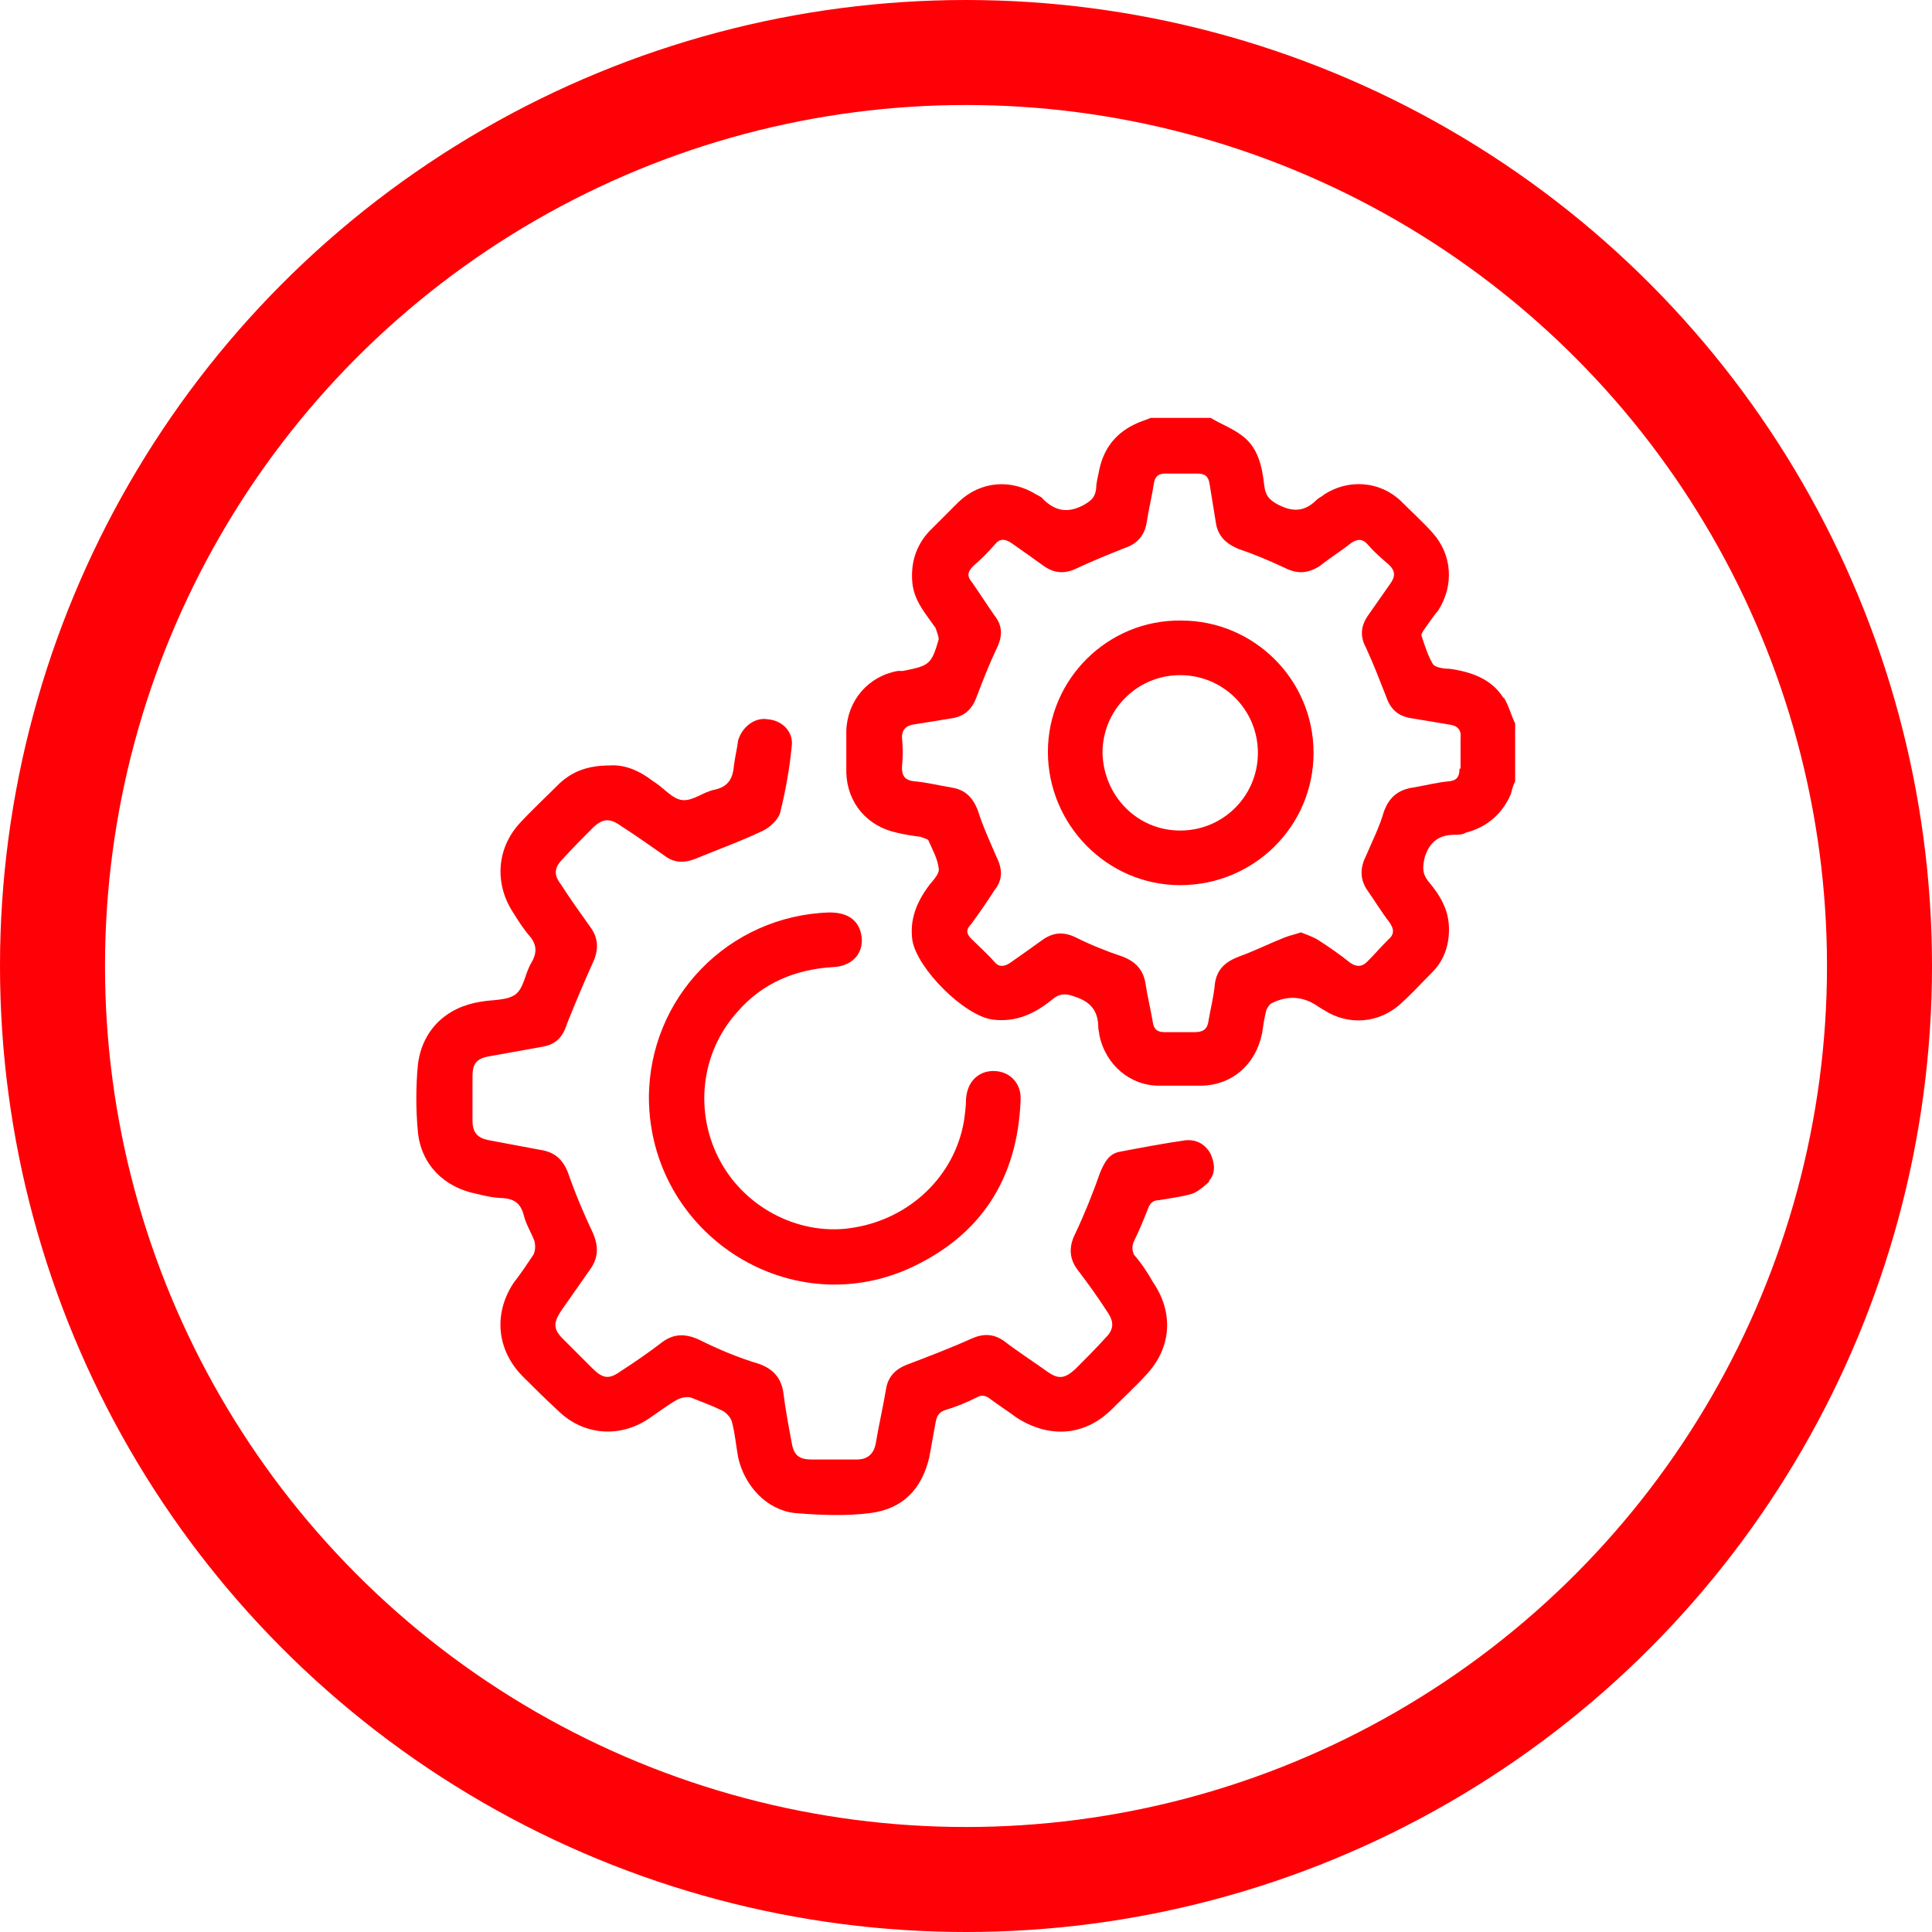 <?xml version="1.0" encoding="UTF-8"?>
<svg id="Livello_2" data-name="Livello 2" xmlns="http://www.w3.org/2000/svg" viewBox="0 0 18.4 18.4">
  <defs>
    <style>
      .cls-1 {
        fill: #ff0006;
        stroke-width: 0px;
      }

      .cls-2 {
        fill: none;
        stroke: #ff0006;
        stroke-miterlimit: 10;
      }
    </style>
  </defs>
  <g id="Livello_1-2" data-name="Livello 1">
    <circle class="cls-2" cx="9.2" cy="9.2" r="8.7"/>
    <g>
      <path class="cls-1" d="M14.32,6.65c-.11-.18-.3-.25-.51-.28-.05,0-.13-.01-.16-.04-.05-.08-.08-.18-.11-.27-.01-.02.01-.04.02-.06.05-.07.09-.13.14-.19.15-.24.13-.53-.06-.74-.09-.1-.2-.2-.3-.3-.2-.19-.5-.21-.73-.06-.02.02-.05.03-.07.05-.11.11-.22.12-.36.05-.1-.05-.13-.1-.14-.19-.02-.18-.06-.36-.21-.47-.09-.07-.2-.11-.3-.17h-.57s-.05.02-.08.03c-.22.08-.36.23-.41.46-.01.06-.03.12-.03.18-.01.09-.05.12-.12.16-.15.08-.27.06-.39-.06,0-.01-.04-.03-.06-.04-.24-.15-.53-.13-.74.07-.09.09-.19.19-.28.28-.13.14-.18.31-.16.5.02.17.13.29.22.42.01.03.03.08.03.11-.07.24-.09.25-.34.3-.02,0-.03,0-.05,0-.28.05-.48.28-.49.57v.4c.01.29.2.51.48.57.08.02.15.03.23.04.02.01.06.02.07.03.04.09.09.18.1.27.01.05-.05.11-.09.16-.12.16-.19.33-.16.53.05.27.49.71.76.75.23.03.41-.06.57-.19.07-.06.13-.06.21-.03.16.05.23.14.23.3,0,.02.01.04.01.07.06.28.29.48.57.48h.39c.3,0,.53-.2.59-.5.01-.07.02-.14.04-.22.01-.02.03-.06.06-.07q.23-.11.44.04s.03.02.05.03c.23.15.53.13.74-.07.1-.09.19-.19.29-.29.11-.11.16-.25.16-.41,0-.19-.09-.33-.2-.46-.06-.08-.05-.14-.03-.23.05-.15.14-.21.29-.21.03,0,.07,0,.1-.02.2-.05.35-.18.43-.37.01-.04.02-.08.04-.12v-.55c-.04-.08-.06-.17-.11-.25ZM13.9,7.32c0,.07-.02.11-.09.12-.12.01-.23.04-.35.06-.14.02-.23.09-.28.23-.04.14-.11.28-.17.42-.06.12-.06.23.02.34.07.1.13.2.2.29.05.07.05.12-.01.17-.07.07-.13.14-.2.21-.05.05-.1.05-.16.01-.1-.08-.2-.15-.31-.22-.05-.03-.11-.05-.16-.07-.06.02-.11.03-.16.05-.15.06-.29.13-.43.18-.13.05-.21.12-.23.26-.01.12-.04.23-.06.35-.01.08-.05.11-.13.11h-.29c-.07,0-.1-.03-.11-.09-.02-.12-.05-.24-.07-.37-.02-.13-.09-.21-.22-.26-.15-.05-.3-.11-.44-.18-.12-.06-.22-.05-.32.02-.11.08-.21.15-.31.22-.06.04-.11.04-.15-.01-.07-.08-.15-.15-.22-.22-.05-.05-.05-.09,0-.14.08-.11.15-.21.22-.32.08-.1.08-.2.02-.32-.06-.14-.13-.29-.18-.45-.05-.12-.12-.19-.25-.21-.12-.02-.24-.05-.36-.06-.08-.01-.11-.05-.11-.13.01-.1.01-.19,0-.29,0-.07.04-.11.11-.12.12-.02.25-.04.37-.06.12-.02.19-.09.23-.2.06-.16.12-.31.19-.46.06-.12.06-.22-.02-.32-.07-.1-.14-.21-.21-.31-.05-.06-.05-.1.01-.16.07-.06.14-.13.21-.21.04-.05.09-.05.15-.01.1.07.2.14.31.22.1.07.2.08.32.02.15-.07.3-.13.45-.19.12-.04.19-.12.21-.24.02-.13.05-.25.07-.38.01-.06.04-.09.11-.09h.3c.08,0,.11.03.12.1.02.12.04.25.06.37.02.13.1.2.22.25.15.05.29.11.44.18.12.06.22.05.33-.02.1-.08.2-.14.3-.22.06-.04.11-.04.16.02.06.07.13.13.2.19.06.06.06.11.01.18-.07.1-.14.2-.21.3s-.08.2-.02.31c.07.15.13.31.19.46.04.12.11.19.24.21.12.02.24.04.36.06.08.01.12.05.11.13v.29Z"/>
      <path class="cls-1" d="M11.52,11.25s-.1.1-.17.12c-.1.03-.2.04-.31.06-.06,0-.09.03-.11.09-.04.1-.08.2-.13.3-.02.05-.02.08,0,.13.07.08.13.17.18.26.2.29.18.63-.07.89-.1.11-.21.21-.32.32-.26.26-.6.28-.91.08-.08-.06-.16-.11-.24-.17-.05-.04-.09-.05-.14-.02-.1.05-.2.09-.3.12-.06.02-.08.06-.09.12-.02.11-.04.22-.06.33-.07.3-.25.49-.56.53-.23.03-.48.02-.72,0-.27-.03-.48-.26-.54-.53-.02-.11-.03-.23-.06-.34-.01-.04-.05-.08-.08-.1-.1-.05-.21-.09-.31-.13-.04-.01-.09,0-.13.02-.09.05-.18.12-.27.18-.28.19-.63.16-.87-.08-.12-.11-.23-.22-.34-.33-.24-.25-.27-.59-.08-.88.07-.09.13-.18.19-.27.02-.04.02-.09.01-.13-.03-.08-.08-.16-.1-.24-.03-.12-.09-.16-.2-.17-.08,0-.17-.02-.25-.04-.31-.06-.53-.28-.56-.59-.02-.21-.02-.43,0-.64.04-.33.27-.55.6-.6.11-.02.25-.01.33-.07.08-.06.09-.2.15-.3s.05-.18-.02-.26c-.06-.07-.11-.15-.16-.23-.17-.27-.15-.6.07-.84.12-.13.25-.25.38-.38.13-.12.28-.17.48-.17.14-.01.28.05.41.15.1.06.18.17.28.18.1.01.2-.08.31-.1.13-.03.17-.11.18-.23.01-.08.03-.16.04-.24.04-.13.16-.22.28-.2.14.01.25.12.23.26-.02.21-.06.43-.11.63-.02.07-.1.14-.16.17-.21.1-.43.18-.65.27-.1.04-.2.04-.29-.03-.13-.09-.27-.19-.41-.28-.11-.08-.18-.08-.28.02-.09.09-.19.19-.28.29-.08.08-.09.15-.02.24.09.14.19.28.29.42.07.1.07.21.02.32-.09.2-.17.39-.25.59-.04.13-.11.2-.24.22-.17.03-.33.06-.5.09-.12.02-.16.07-.16.19v.42c0,.12.05.17.16.19.16.03.32.06.48.09.14.02.22.09.27.22.07.2.15.39.24.58.05.12.05.23-.03.34-.09.13-.19.27-.28.4-.07.11-.07.17.02.26.1.1.19.19.28.28.1.1.16.11.27.03.14-.09.27-.18.4-.28.11-.08.22-.08.35-.02.18.09.37.17.57.23.14.05.21.14.23.27.02.16.05.32.08.48.02.12.07.16.19.16h.43c.1,0,.16-.05.18-.15.03-.18.07-.35.1-.53.02-.11.09-.18.19-.22.21-.08.42-.16.62-.25.11-.05.21-.05.31.02.13.1.27.19.41.29.11.08.17.07.27-.02.1-.1.2-.2.29-.3.08-.08.08-.15.02-.24-.09-.14-.19-.28-.29-.41-.08-.11-.08-.22-.02-.34.09-.19.17-.39.24-.59.04-.09.08-.17.18-.19.21-.04.42-.08.63-.11.11-.01.19.04.24.13.04.09.05.19-.02.26Z"/>
      <path class="cls-1" d="M9.72,10.48c-.03.75-.38,1.29-1.06,1.6-1.16.52-2.47-.34-2.48-1.62,0-.96.76-1.74,1.72-1.77.17,0,.27.07.3.2.04.17-.07.31-.26.32-.36.02-.68.15-.92.43-.35.39-.41.96-.16,1.42.25.46.78.72,1.28.63.53-.09.95-.49,1.04-1.01.01-.07.02-.14.02-.21.01-.17.12-.27.26-.27.16,0,.27.12.26.28Z"/>
      <path class="cls-1" d="M11.25,5.91c-.7-.01-1.27.56-1.27,1.25s.56,1.27,1.26,1.27,1.27-.56,1.27-1.26-.57-1.26-1.26-1.26ZM11.24,7.91c-.41,0-.73-.33-.74-.74,0-.41.33-.74.74-.74s.74.33.74.74-.33.74-.74.74Z"/>
    </g>
  </g>
</svg>